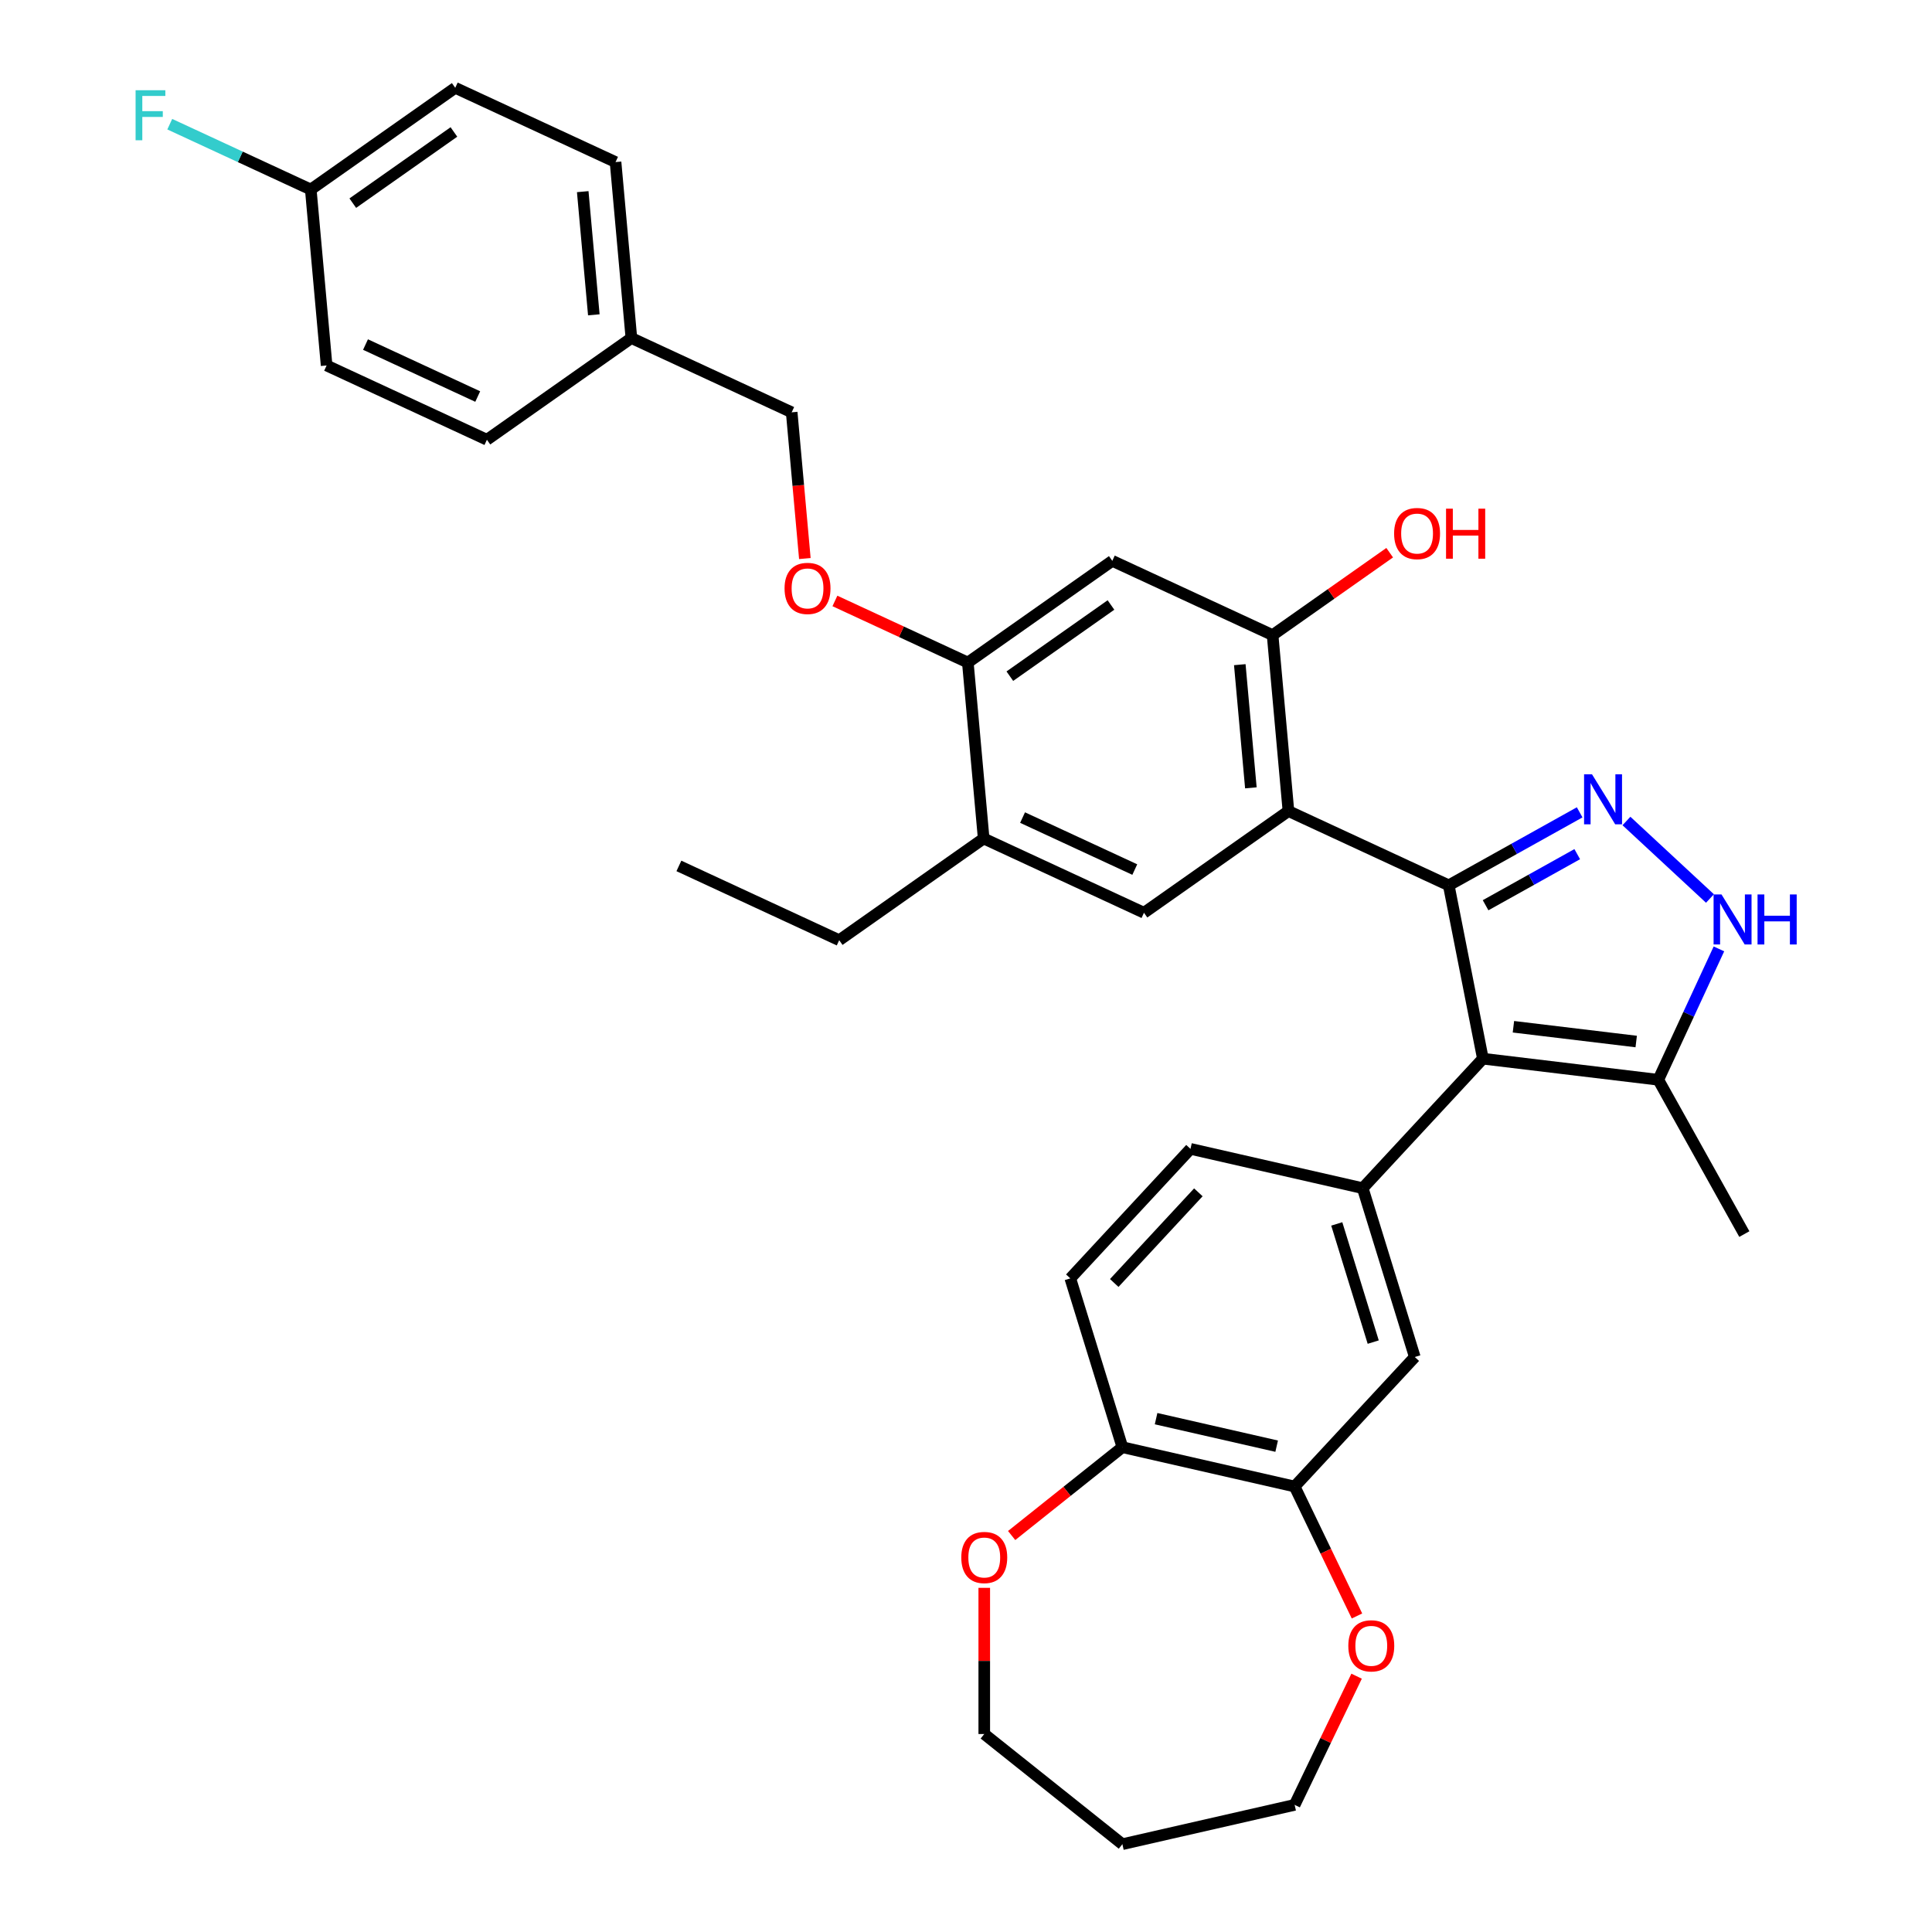 <?xml version='1.0' encoding='iso-8859-1'?>
<svg version='1.1' baseProfile='full'
              xmlns='http://www.w3.org/2000/svg'
                      xmlns:rdkit='http://www.rdkit.org/xml'
                      xmlns:xlink='http://www.w3.org/1999/xlink'
                  xml:space='preserve'
width='1000px' height='1000px' viewBox='0 0 1000 1000'>
<!-- END OF HEADER -->
<rect style='opacity:1.0;fill:#FFFFFF;stroke:none' width='1000' height='1000' x='0' y='0'> </rect>
<path class='bond-0' d='M 749.869,458.247 L 767.541,547.968' style='fill:none;fill-rule:evenodd;stroke:#000000;stroke-width:6px;stroke-linecap:butt;stroke-linejoin:miter;stroke-opacity:1' />
<path class='bond-1' d='M 749.869,458.247 L 783.749,439.355' style='fill:none;fill-rule:evenodd;stroke:#000000;stroke-width:6px;stroke-linecap:butt;stroke-linejoin:miter;stroke-opacity:1' />
<path class='bond-1' d='M 783.749,439.355 L 817.63,420.464' style='fill:none;fill-rule:evenodd;stroke:#0000FF;stroke-width:6px;stroke-linecap:butt;stroke-linejoin:miter;stroke-opacity:1' />
<path class='bond-1' d='M 768.939,468.553 L 792.656,455.329' style='fill:none;fill-rule:evenodd;stroke:#000000;stroke-width:6px;stroke-linecap:butt;stroke-linejoin:miter;stroke-opacity:1' />
<path class='bond-1' d='M 792.656,455.329 L 816.373,442.106' style='fill:none;fill-rule:evenodd;stroke:#0000FF;stroke-width:6px;stroke-linecap:butt;stroke-linejoin:miter;stroke-opacity:1' />
<path class='bond-2' d='M 749.869,458.247 L 666.895,419.807' style='fill:none;fill-rule:evenodd;stroke:#000000;stroke-width:6px;stroke-linecap:butt;stroke-linejoin:miter;stroke-opacity:1' />
<path class='bond-4' d='M 767.541,547.968 L 705.342,615.002' style='fill:none;fill-rule:evenodd;stroke:#000000;stroke-width:6px;stroke-linecap:butt;stroke-linejoin:miter;stroke-opacity:1' />
<path class='bond-5' d='M 767.541,547.968 L 858.332,558.886' style='fill:none;fill-rule:evenodd;stroke:#000000;stroke-width:6px;stroke-linecap:butt;stroke-linejoin:miter;stroke-opacity:1' />
<path class='bond-5' d='M 783.343,531.447 L 846.897,539.09' style='fill:none;fill-rule:evenodd;stroke:#000000;stroke-width:6px;stroke-linecap:butt;stroke-linejoin:miter;stroke-opacity:1' />
<path class='bond-3' d='M 841.845,424.948 L 885.077,465.061' style='fill:none;fill-rule:evenodd;stroke:#0000FF;stroke-width:6px;stroke-linecap:butt;stroke-linejoin:miter;stroke-opacity:1' />
<path class='bond-6' d='M 666.895,419.807 L 658.698,328.73' style='fill:none;fill-rule:evenodd;stroke:#000000;stroke-width:6px;stroke-linecap:butt;stroke-linejoin:miter;stroke-opacity:1' />
<path class='bond-6' d='M 647.45,407.785 L 641.712,344.031' style='fill:none;fill-rule:evenodd;stroke:#000000;stroke-width:6px;stroke-linecap:butt;stroke-linejoin:miter;stroke-opacity:1' />
<path class='bond-7' d='M 666.895,419.807 L 592.119,472.444' style='fill:none;fill-rule:evenodd;stroke:#000000;stroke-width:6px;stroke-linecap:butt;stroke-linejoin:miter;stroke-opacity:1' />
<path class='bond-34' d='M 889.714,491.147 L 874.023,525.016' style='fill:none;fill-rule:evenodd;stroke:#0000FF;stroke-width:6px;stroke-linecap:butt;stroke-linejoin:miter;stroke-opacity:1' />
<path class='bond-34' d='M 874.023,525.016 L 858.332,558.886' style='fill:none;fill-rule:evenodd;stroke:#000000;stroke-width:6px;stroke-linecap:butt;stroke-linejoin:miter;stroke-opacity:1' />
<path class='bond-10' d='M 705.342,615.002 L 732.296,702.384' style='fill:none;fill-rule:evenodd;stroke:#000000;stroke-width:6px;stroke-linecap:butt;stroke-linejoin:miter;stroke-opacity:1' />
<path class='bond-10' d='M 691.909,633.5 L 710.777,694.668' style='fill:none;fill-rule:evenodd;stroke:#000000;stroke-width:6px;stroke-linecap:butt;stroke-linejoin:miter;stroke-opacity:1' />
<path class='bond-15' d='M 705.342,615.002 L 616.19,594.653' style='fill:none;fill-rule:evenodd;stroke:#000000;stroke-width:6px;stroke-linecap:butt;stroke-linejoin:miter;stroke-opacity:1' />
<path class='bond-29' d='M 858.332,558.886 L 902.865,638.755' style='fill:none;fill-rule:evenodd;stroke:#000000;stroke-width:6px;stroke-linecap:butt;stroke-linejoin:miter;stroke-opacity:1' />
<path class='bond-8' d='M 658.698,328.73 L 575.724,290.29' style='fill:none;fill-rule:evenodd;stroke:#000000;stroke-width:6px;stroke-linecap:butt;stroke-linejoin:miter;stroke-opacity:1' />
<path class='bond-19' d='M 658.698,328.73 L 688.999,307.4' style='fill:none;fill-rule:evenodd;stroke:#000000;stroke-width:6px;stroke-linecap:butt;stroke-linejoin:miter;stroke-opacity:1' />
<path class='bond-19' d='M 688.999,307.4 L 719.3,286.07' style='fill:none;fill-rule:evenodd;stroke:#FF0000;stroke-width:6px;stroke-linecap:butt;stroke-linejoin:miter;stroke-opacity:1' />
<path class='bond-12' d='M 592.119,472.444 L 509.145,434.005' style='fill:none;fill-rule:evenodd;stroke:#000000;stroke-width:6px;stroke-linecap:butt;stroke-linejoin:miter;stroke-opacity:1' />
<path class='bond-12' d='M 587.36,450.084 L 529.279,423.176' style='fill:none;fill-rule:evenodd;stroke:#000000;stroke-width:6px;stroke-linecap:butt;stroke-linejoin:miter;stroke-opacity:1' />
<path class='bond-35' d='M 575.724,290.29 L 500.948,342.928' style='fill:none;fill-rule:evenodd;stroke:#000000;stroke-width:6px;stroke-linecap:butt;stroke-linejoin:miter;stroke-opacity:1' />
<path class='bond-35' d='M 575.035,313.141 L 522.692,349.987' style='fill:none;fill-rule:evenodd;stroke:#000000;stroke-width:6px;stroke-linecap:butt;stroke-linejoin:miter;stroke-opacity:1' />
<path class='bond-9' d='M 500.948,342.928 L 509.145,434.005' style='fill:none;fill-rule:evenodd;stroke:#000000;stroke-width:6px;stroke-linecap:butt;stroke-linejoin:miter;stroke-opacity:1' />
<path class='bond-14' d='M 500.948,342.928 L 466.548,326.991' style='fill:none;fill-rule:evenodd;stroke:#000000;stroke-width:6px;stroke-linecap:butt;stroke-linejoin:miter;stroke-opacity:1' />
<path class='bond-14' d='M 466.548,326.991 L 432.148,311.054' style='fill:none;fill-rule:evenodd;stroke:#FF0000;stroke-width:6px;stroke-linecap:butt;stroke-linejoin:miter;stroke-opacity:1' />
<path class='bond-11' d='M 732.296,702.384 L 670.098,769.418' style='fill:none;fill-rule:evenodd;stroke:#000000;stroke-width:6px;stroke-linecap:butt;stroke-linejoin:miter;stroke-opacity:1' />
<path class='bond-16' d='M 670.098,769.418 L 686.233,802.923' style='fill:none;fill-rule:evenodd;stroke:#000000;stroke-width:6px;stroke-linecap:butt;stroke-linejoin:miter;stroke-opacity:1' />
<path class='bond-16' d='M 686.233,802.923 L 702.367,836.427' style='fill:none;fill-rule:evenodd;stroke:#FF0000;stroke-width:6px;stroke-linecap:butt;stroke-linejoin:miter;stroke-opacity:1' />
<path class='bond-36' d='M 670.098,769.418 L 580.945,749.07' style='fill:none;fill-rule:evenodd;stroke:#000000;stroke-width:6px;stroke-linecap:butt;stroke-linejoin:miter;stroke-opacity:1' />
<path class='bond-36' d='M 660.795,748.536 L 598.388,734.292' style='fill:none;fill-rule:evenodd;stroke:#000000;stroke-width:6px;stroke-linecap:butt;stroke-linejoin:miter;stroke-opacity:1' />
<path class='bond-32' d='M 509.145,434.005 L 434.368,486.642' style='fill:none;fill-rule:evenodd;stroke:#000000;stroke-width:6px;stroke-linecap:butt;stroke-linejoin:miter;stroke-opacity:1' />
<path class='bond-13' d='M 580.945,749.07 L 553.991,661.687' style='fill:none;fill-rule:evenodd;stroke:#000000;stroke-width:6px;stroke-linecap:butt;stroke-linejoin:miter;stroke-opacity:1' />
<path class='bond-17' d='M 580.945,749.07 L 552.285,771.926' style='fill:none;fill-rule:evenodd;stroke:#000000;stroke-width:6px;stroke-linecap:butt;stroke-linejoin:miter;stroke-opacity:1' />
<path class='bond-17' d='M 552.285,771.926 L 523.625,794.782' style='fill:none;fill-rule:evenodd;stroke:#FF0000;stroke-width:6px;stroke-linecap:butt;stroke-linejoin:miter;stroke-opacity:1' />
<path class='bond-20' d='M 416.59,289.107 L 413.184,251.259' style='fill:none;fill-rule:evenodd;stroke:#FF0000;stroke-width:6px;stroke-linecap:butt;stroke-linejoin:miter;stroke-opacity:1' />
<path class='bond-20' d='M 413.184,251.259 L 409.777,213.411' style='fill:none;fill-rule:evenodd;stroke:#000000;stroke-width:6px;stroke-linecap:butt;stroke-linejoin:miter;stroke-opacity:1' />
<path class='bond-18' d='M 616.19,594.653 L 553.991,661.687' style='fill:none;fill-rule:evenodd;stroke:#000000;stroke-width:6px;stroke-linecap:butt;stroke-linejoin:miter;stroke-opacity:1' />
<path class='bond-18' d='M 620.267,617.148 L 576.728,664.072' style='fill:none;fill-rule:evenodd;stroke:#000000;stroke-width:6px;stroke-linecap:butt;stroke-linejoin:miter;stroke-opacity:1' />
<path class='bond-30' d='M 702.174,867.591 L 686.136,900.894' style='fill:none;fill-rule:evenodd;stroke:#FF0000;stroke-width:6px;stroke-linecap:butt;stroke-linejoin:miter;stroke-opacity:1' />
<path class='bond-30' d='M 686.136,900.894 L 670.098,934.197' style='fill:none;fill-rule:evenodd;stroke:#000000;stroke-width:6px;stroke-linecap:butt;stroke-linejoin:miter;stroke-opacity:1' />
<path class='bond-31' d='M 509.451,821.869 L 509.451,859.699' style='fill:none;fill-rule:evenodd;stroke:#FF0000;stroke-width:6px;stroke-linecap:butt;stroke-linejoin:miter;stroke-opacity:1' />
<path class='bond-31' d='M 509.451,859.699 L 509.451,897.53' style='fill:none;fill-rule:evenodd;stroke:#000000;stroke-width:6px;stroke-linecap:butt;stroke-linejoin:miter;stroke-opacity:1' />
<path class='bond-22' d='M 409.777,213.411 L 326.804,174.971' style='fill:none;fill-rule:evenodd;stroke:#000000;stroke-width:6px;stroke-linecap:butt;stroke-linejoin:miter;stroke-opacity:1' />
<path class='bond-21' d='M 160.856,98.092 L 235.633,45.455' style='fill:none;fill-rule:evenodd;stroke:#000000;stroke-width:6px;stroke-linecap:butt;stroke-linejoin:miter;stroke-opacity:1' />
<path class='bond-21' d='M 182.6,105.152 L 234.944,68.305' style='fill:none;fill-rule:evenodd;stroke:#000000;stroke-width:6px;stroke-linecap:butt;stroke-linejoin:miter;stroke-opacity:1' />
<path class='bond-23' d='M 160.856,98.092 L 124.363,81.185' style='fill:none;fill-rule:evenodd;stroke:#000000;stroke-width:6px;stroke-linecap:butt;stroke-linejoin:miter;stroke-opacity:1' />
<path class='bond-23' d='M 124.363,81.185 L 87.869,64.278' style='fill:none;fill-rule:evenodd;stroke:#33CCCC;stroke-width:6px;stroke-linecap:butt;stroke-linejoin:miter;stroke-opacity:1' />
<path class='bond-38' d='M 160.856,98.092 L 169.054,189.169' style='fill:none;fill-rule:evenodd;stroke:#000000;stroke-width:6px;stroke-linecap:butt;stroke-linejoin:miter;stroke-opacity:1' />
<path class='bond-26' d='M 326.804,174.971 L 252.027,227.609' style='fill:none;fill-rule:evenodd;stroke:#000000;stroke-width:6px;stroke-linecap:butt;stroke-linejoin:miter;stroke-opacity:1' />
<path class='bond-27' d='M 326.804,174.971 L 318.607,83.894' style='fill:none;fill-rule:evenodd;stroke:#000000;stroke-width:6px;stroke-linecap:butt;stroke-linejoin:miter;stroke-opacity:1' />
<path class='bond-27' d='M 307.359,162.949 L 301.621,99.195' style='fill:none;fill-rule:evenodd;stroke:#000000;stroke-width:6px;stroke-linecap:butt;stroke-linejoin:miter;stroke-opacity:1' />
<path class='bond-24' d='M 169.054,189.169 L 252.027,227.609' style='fill:none;fill-rule:evenodd;stroke:#000000;stroke-width:6px;stroke-linecap:butt;stroke-linejoin:miter;stroke-opacity:1' />
<path class='bond-24' d='M 189.188,178.34 L 247.269,205.248' style='fill:none;fill-rule:evenodd;stroke:#000000;stroke-width:6px;stroke-linecap:butt;stroke-linejoin:miter;stroke-opacity:1' />
<path class='bond-25' d='M 235.633,45.455 L 318.607,83.894' style='fill:none;fill-rule:evenodd;stroke:#000000;stroke-width:6px;stroke-linecap:butt;stroke-linejoin:miter;stroke-opacity:1' />
<path class='bond-28' d='M 580.945,954.545 L 670.098,934.197' style='fill:none;fill-rule:evenodd;stroke:#000000;stroke-width:6px;stroke-linecap:butt;stroke-linejoin:miter;stroke-opacity:1' />
<path class='bond-37' d='M 580.945,954.545 L 509.451,897.53' style='fill:none;fill-rule:evenodd;stroke:#000000;stroke-width:6px;stroke-linecap:butt;stroke-linejoin:miter;stroke-opacity:1' />
<path class='bond-33' d='M 434.368,486.642 L 351.395,448.202' style='fill:none;fill-rule:evenodd;stroke:#000000;stroke-width:6px;stroke-linecap:butt;stroke-linejoin:miter;stroke-opacity:1' />
<path  class='atom-2' d='M 824.013 400.765
L 832.499 414.482
Q 833.341 415.835, 834.694 418.286
Q 836.047 420.737, 836.12 420.883
L 836.12 400.765
L 839.559 400.765
L 839.559 426.662
L 836.011 426.662
L 826.903 411.665
Q 825.842 409.91, 824.708 407.898
Q 823.611 405.886, 823.282 405.264
L 823.282 426.662
L 819.916 426.662
L 819.916 400.765
L 824.013 400.765
' fill='#0000FF'/>
<path  class='atom-4' d='M 891.047 462.964
L 899.533 476.68
Q 900.375 478.034, 901.728 480.485
Q 903.081 482.935, 903.155 483.082
L 903.155 462.964
L 906.593 462.964
L 906.593 488.861
L 903.045 488.861
L 893.937 473.864
Q 892.876 472.108, 891.742 470.096
Q 890.645 468.085, 890.316 467.463
L 890.316 488.861
L 886.95 488.861
L 886.95 462.964
L 891.047 462.964
' fill='#0000FF'/>
<path  class='atom-4' d='M 909.702 462.964
L 913.214 462.964
L 913.214 473.974
L 926.455 473.974
L 926.455 462.964
L 929.966 462.964
L 929.966 488.861
L 926.455 488.861
L 926.455 476.9
L 913.214 476.9
L 913.214 488.861
L 909.702 488.861
L 909.702 462.964
' fill='#0000FF'/>
<path  class='atom-15' d='M 406.086 304.561
Q 406.086 298.343, 409.159 294.868
Q 412.232 291.393, 417.974 291.393
Q 423.717 291.393, 426.79 294.868
Q 429.862 298.343, 429.862 304.561
Q 429.862 310.853, 426.753 314.437
Q 423.644 317.985, 417.974 317.985
Q 412.268 317.985, 409.159 314.437
Q 406.086 310.889, 406.086 304.561
M 417.974 315.059
Q 421.925 315.059, 424.046 312.425
Q 426.204 309.755, 426.204 304.561
Q 426.204 299.477, 424.046 296.916
Q 421.925 294.319, 417.974 294.319
Q 414.024 294.319, 411.866 296.88
Q 409.744 299.44, 409.744 304.561
Q 409.744 309.792, 411.866 312.425
Q 414.024 315.059, 417.974 315.059
' fill='#FF0000'/>
<path  class='atom-17' d='M 697.887 851.881
Q 697.887 845.663, 700.959 842.188
Q 704.032 838.713, 709.774 838.713
Q 715.517 838.713, 718.59 842.188
Q 721.662 845.663, 721.662 851.881
Q 721.662 858.172, 718.553 861.757
Q 715.444 865.305, 709.774 865.305
Q 704.068 865.305, 700.959 861.757
Q 697.887 858.209, 697.887 851.881
M 709.774 862.379
Q 713.725 862.379, 715.846 859.745
Q 718.004 857.075, 718.004 851.881
Q 718.004 846.797, 715.846 844.236
Q 713.725 841.639, 709.774 841.639
Q 705.824 841.639, 703.666 844.199
Q 701.544 846.76, 701.544 851.881
Q 701.544 857.112, 703.666 859.745
Q 705.824 862.379, 709.774 862.379
' fill='#FF0000'/>
<path  class='atom-18' d='M 497.563 806.158
Q 497.563 799.94, 500.635 796.465
Q 503.708 792.99, 509.451 792.99
Q 515.193 792.99, 518.266 796.465
Q 521.339 799.94, 521.339 806.158
Q 521.339 812.45, 518.229 816.034
Q 515.12 819.582, 509.451 819.582
Q 503.744 819.582, 500.635 816.034
Q 497.563 812.486, 497.563 806.158
M 509.451 816.656
Q 513.401 816.656, 515.523 814.023
Q 517.681 811.352, 517.681 806.158
Q 517.681 801.074, 515.523 798.513
Q 513.401 795.916, 509.451 795.916
Q 505.5 795.916, 503.342 798.477
Q 501.221 801.037, 501.221 806.158
Q 501.221 811.389, 503.342 814.023
Q 505.5 816.656, 509.451 816.656
' fill='#FF0000'/>
<path  class='atom-20' d='M 721.587 276.166
Q 721.587 269.947, 724.659 266.472
Q 727.732 262.997, 733.474 262.997
Q 739.217 262.997, 742.29 266.472
Q 745.362 269.947, 745.362 276.166
Q 745.362 282.457, 742.253 286.042
Q 739.144 289.59, 733.474 289.59
Q 727.768 289.59, 724.659 286.042
Q 721.587 282.494, 721.587 276.166
M 733.474 286.663
Q 737.425 286.663, 739.546 284.03
Q 741.705 281.36, 741.705 276.166
Q 741.705 271.081, 739.546 268.521
Q 737.425 265.924, 733.474 265.924
Q 729.524 265.924, 727.366 268.484
Q 725.244 271.045, 725.244 276.166
Q 725.244 281.396, 727.366 284.03
Q 729.524 286.663, 733.474 286.663
' fill='#FF0000'/>
<path  class='atom-20' d='M 748.471 263.29
L 751.983 263.29
L 751.983 274.3
L 765.224 274.3
L 765.224 263.29
L 768.736 263.29
L 768.736 289.187
L 765.224 289.187
L 765.224 277.226
L 751.983 277.226
L 751.983 289.187
L 748.471 289.187
L 748.471 263.29
' fill='#FF0000'/>
<path  class='atom-24' d='M 70.183 46.704
L 85.583 46.704
L 85.583 49.666
L 73.658 49.666
L 73.658 57.531
L 84.266 57.531
L 84.266 60.53
L 73.658 60.53
L 73.658 72.601
L 70.183 72.601
L 70.183 46.704
' fill='#33CCCC'/>
</svg>
